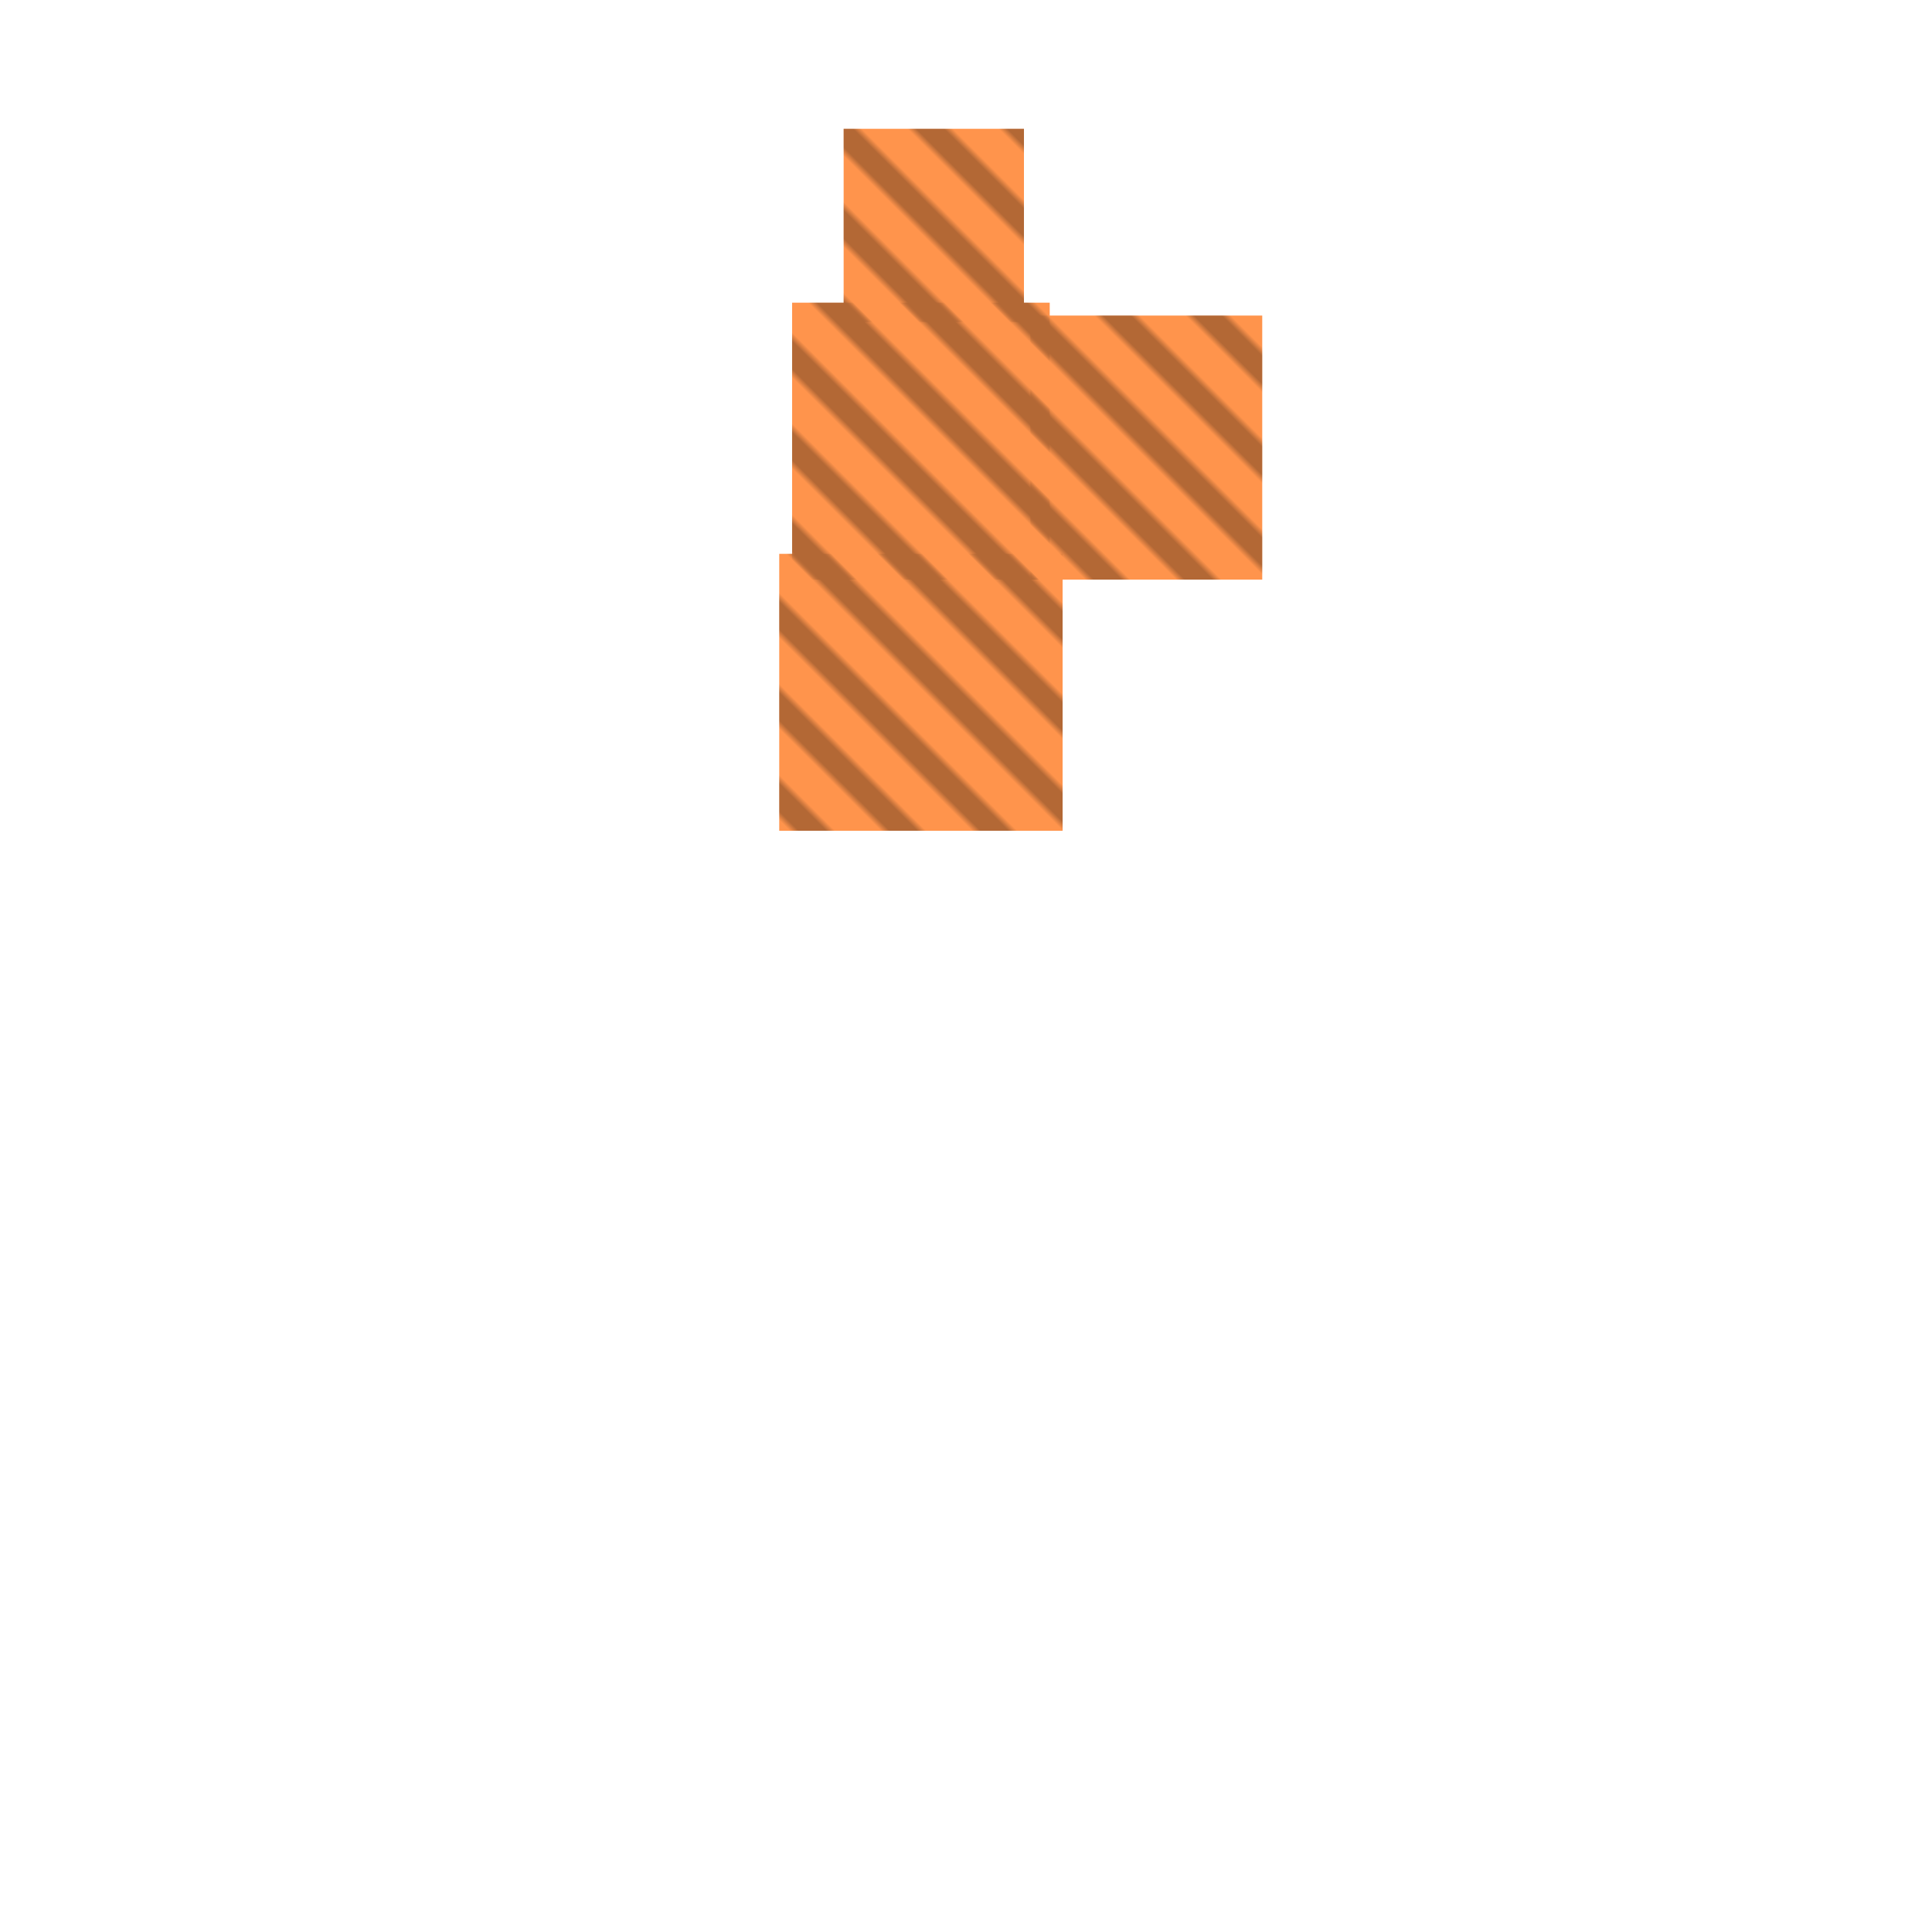 <?xml version="1.0" encoding="utf-8"?>
<svg xmlns="http://www.w3.org/2000/svg" width="300" height="300" viewBox="0 0 300 300" class="creatureMap" style="position:absolute;">
<defs>
    <filter id="blur" x="-30%" y="-30%" width="160%" height="160%">
        <feGaussianBlur stdDeviation="3" />
    </filter>
    <style>
        .spawningMap-very-common { fill: #0F0; }
        .spawningMap-common { fill: #B2FF00; }
        .spawningMap-uncommon { fill: #FF0; }
        .spawningMap-very-uncommon { fill: #FC0; }
        .spawningMap-rare { fill: #F60; }
        .spawningMap-very-rare { fill: #F00; }
        .spawning-map-point { stroke:black; stroke-width:1; }
    </style>
    <pattern id="pattern-untameable" width="10" height="10" patternTransform="rotate(135)" patternUnits="userSpaceOnUse">
        <rect width="4" height="10" fill="black"></rect>
    </pattern>
</defs>
<g filter="url(#blur)" opacity="0.7">
    <g class="spawningMap-rare">
        <rect x="121" y="86" width="44" height="43" />
        <rect x="131" y="20" width="28" height="30" />
        <rect x="123" y="47" width="40" height="43" />
        <rect x="160" y="49" width="36" height="41" />
    </g></g>
<g fill="url(#pattern-untameable)" opacity="0.3">
        <rect x="121" y="86" width="44" height="43" />
        <rect x="131" y="20" width="28" height="30" />
        <rect x="123" y="47" width="40" height="43" />
        <rect x="160" y="49" width="36" height="41" />
</g>
</svg>